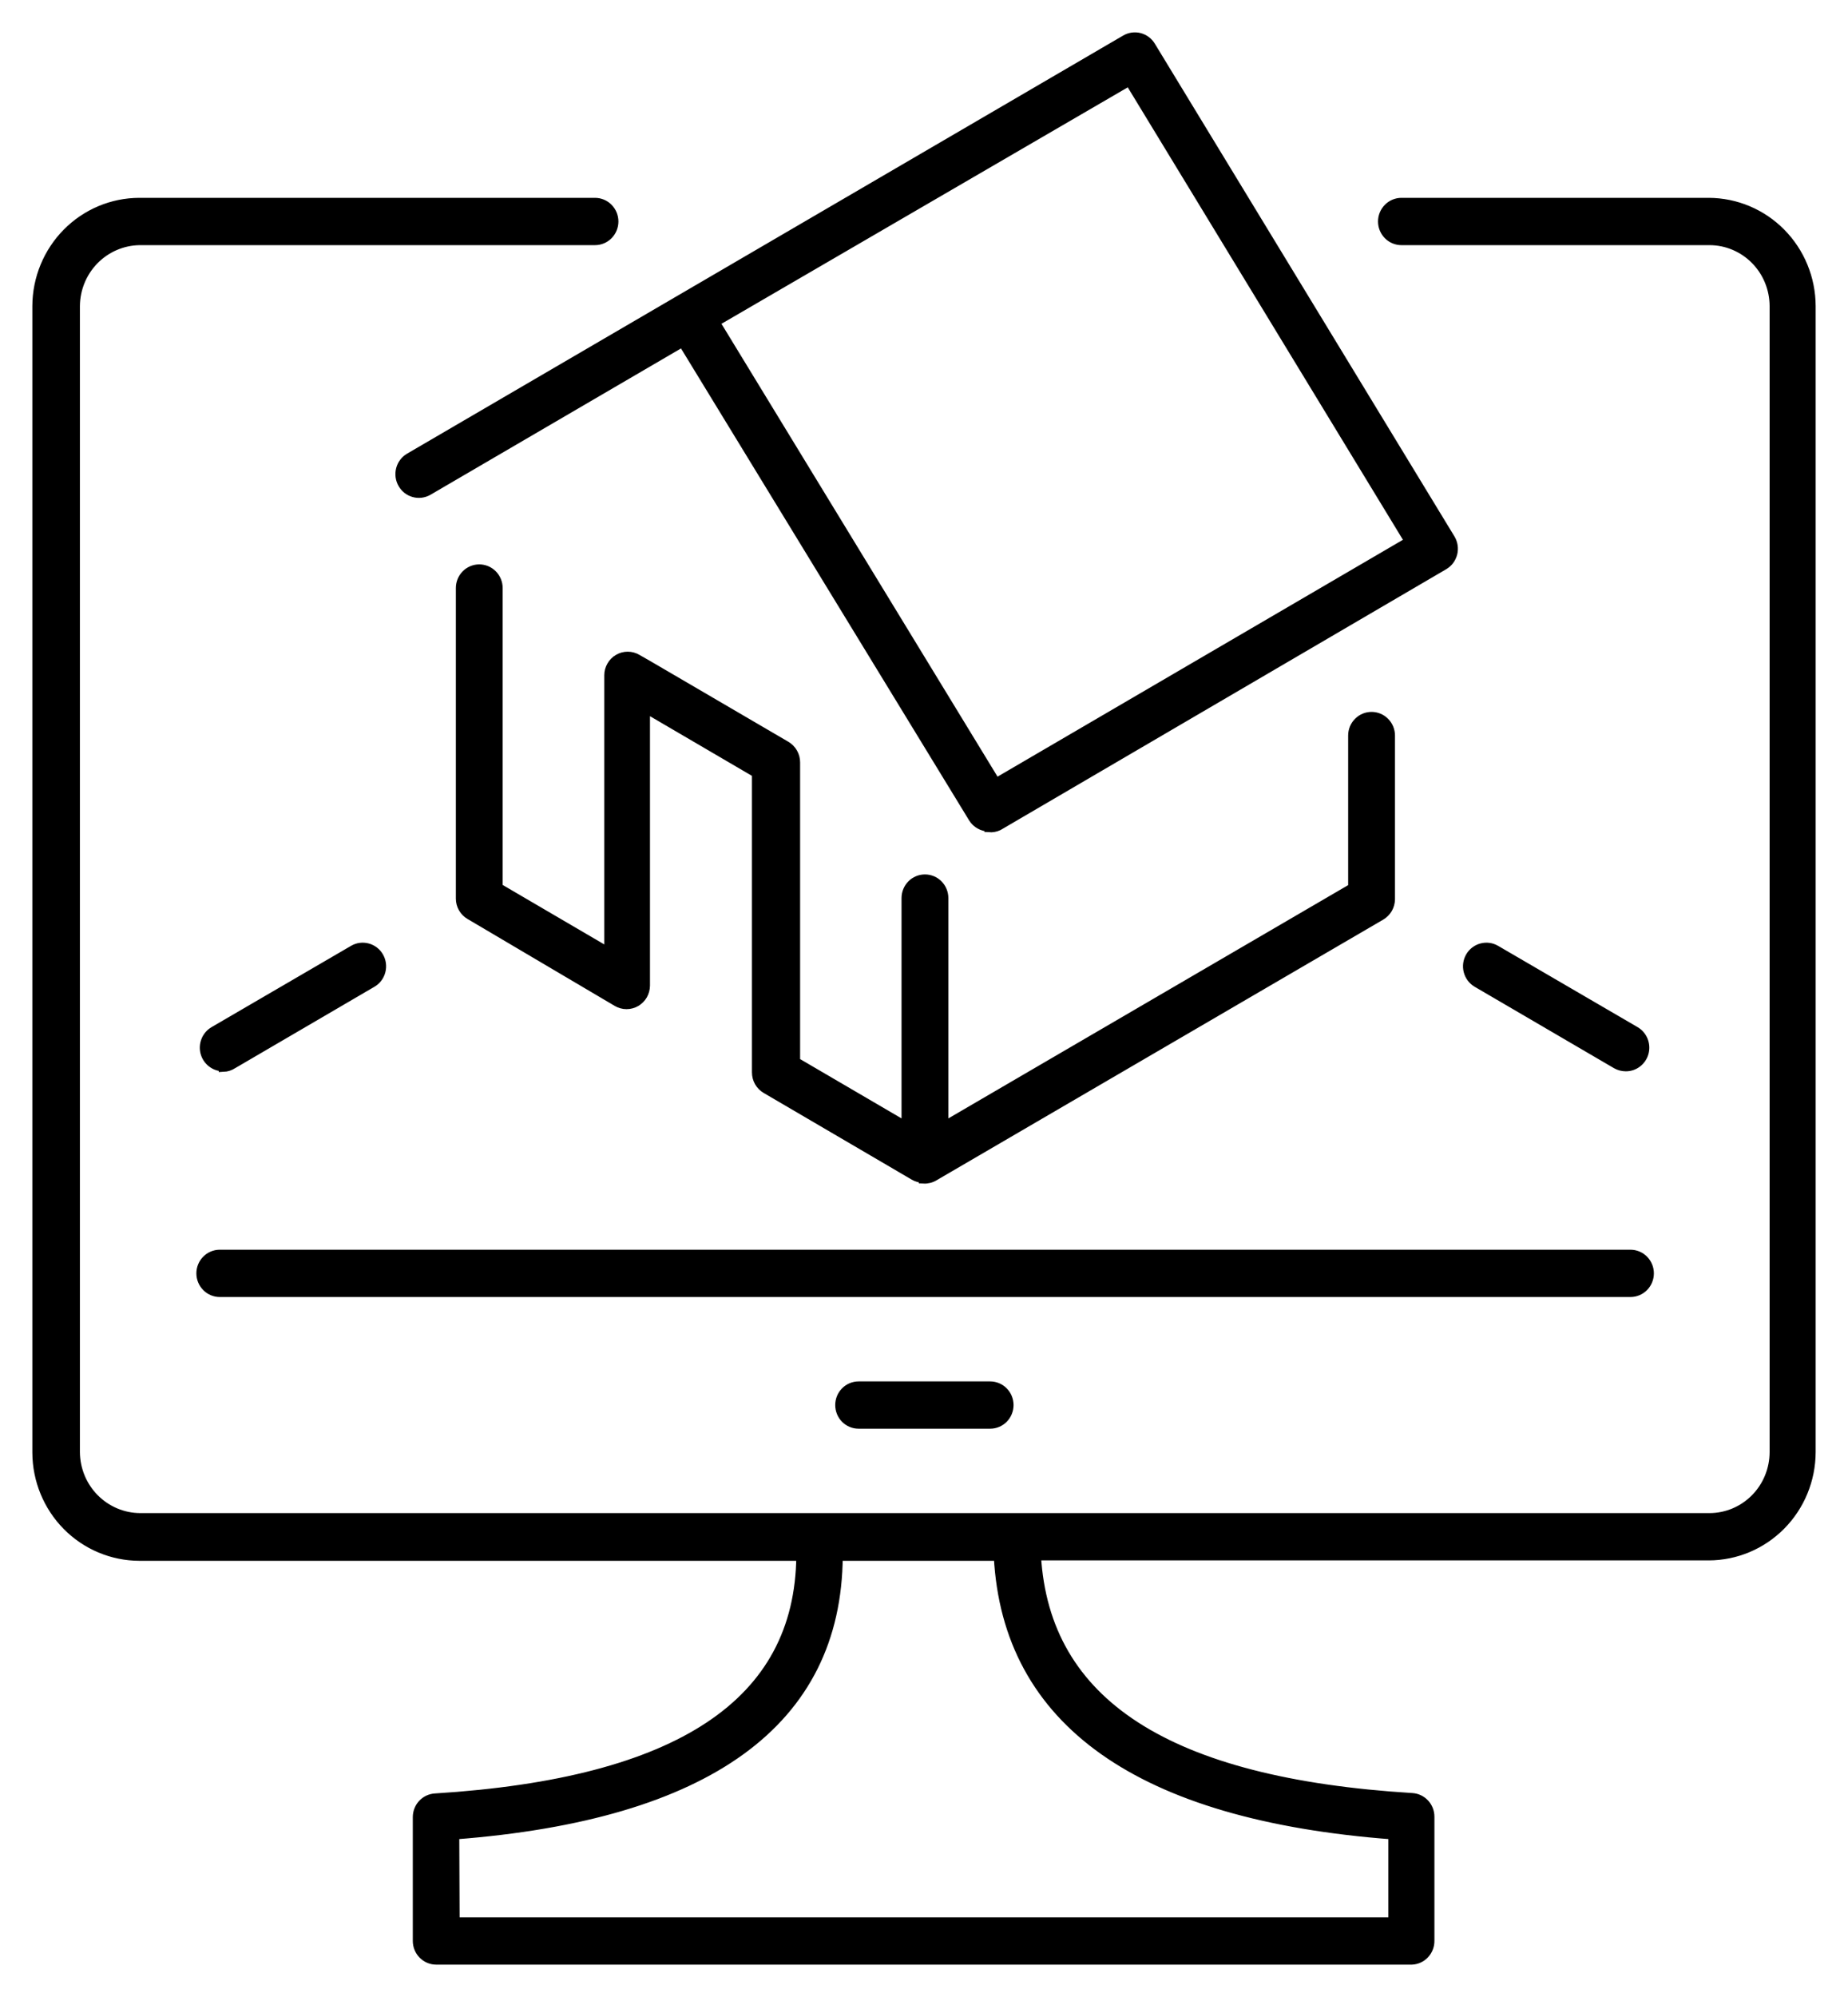 <?xml version="1.0" encoding="UTF-8"?>
<svg xmlns="http://www.w3.org/2000/svg" width="50" height="54" viewBox="0 0 50 54" fill="none">
  <path d="M38.197 53H11.803C11.668 53 11.539 52.946 11.443 52.849C11.348 52.753 11.294 52.622 11.294 52.485V49.135C11.294 49.004 11.344 48.877 11.432 48.782C11.521 48.686 11.643 48.629 11.772 48.621C18.381 48.209 21.63 46.047 21.67 42.08H3.771C3.037 42.078 2.334 41.783 1.815 41.259C1.296 40.734 1.003 40.023 1 39.28V8.274C1.003 7.532 1.296 6.821 1.815 6.296C2.334 5.771 3.037 5.476 3.771 5.475H16.099C16.233 5.475 16.363 5.529 16.458 5.626C16.553 5.722 16.607 5.853 16.607 5.989C16.607 6.126 16.553 6.257 16.458 6.353C16.363 6.45 16.233 6.504 16.099 6.504H3.771C3.311 6.512 2.872 6.702 2.548 7.032C2.224 7.363 2.041 7.809 2.037 8.274V39.27C2.041 39.739 2.227 40.188 2.555 40.519C2.884 40.85 3.327 41.038 3.791 41.04H46.255C46.718 41.039 47.162 40.852 47.49 40.52C47.818 40.188 48.002 39.739 48.004 39.27V8.274C48.002 7.805 47.818 7.356 47.49 7.024C47.162 6.692 46.718 6.505 46.255 6.504H37.918C37.783 6.504 37.654 6.45 37.558 6.353C37.463 6.257 37.409 6.126 37.409 5.989C37.409 5.853 37.463 5.722 37.558 5.626C37.654 5.529 37.783 5.475 37.918 5.475H46.234C46.967 5.478 47.669 5.773 48.187 6.298C48.705 6.822 48.997 7.533 49 8.274V39.27C48.997 40.012 48.705 40.722 48.187 41.246C47.669 41.771 46.967 42.067 46.234 42.069H28.04C28.274 46.063 31.599 48.204 38.207 48.61C38.337 48.618 38.458 48.676 38.547 48.772C38.636 48.867 38.685 48.994 38.685 49.125V52.475C38.688 52.61 38.638 52.74 38.547 52.839C38.456 52.937 38.33 52.995 38.197 53ZM12.311 51.971H37.689V49.614C30.831 49.099 27.247 46.557 27.013 42.08H22.677C22.646 46.557 19.159 49.089 12.301 49.614L12.311 51.971ZM26.789 38.508H23.231C23.096 38.508 22.967 38.454 22.871 38.358C22.776 38.261 22.723 38.13 22.723 37.994C22.723 37.857 22.776 37.726 22.871 37.63C22.967 37.533 23.096 37.479 23.231 37.479H26.789C26.924 37.479 27.054 37.533 27.149 37.63C27.244 37.726 27.298 37.857 27.298 37.994C27.298 38.13 27.244 38.261 27.149 38.358C27.054 38.454 26.924 38.508 26.789 38.508ZM44.115 34.947H5.946C5.812 34.947 5.682 34.893 5.587 34.796C5.492 34.7 5.438 34.569 5.438 34.432C5.438 34.296 5.492 34.165 5.587 34.069C5.682 33.972 5.812 33.918 5.946 33.918H44.115C44.249 33.918 44.379 33.972 44.474 34.069C44.569 34.165 44.623 34.296 44.623 34.432C44.623 34.569 44.569 34.7 44.474 34.796C44.379 34.893 44.249 34.947 44.115 34.947ZM24.985 31.859C24.893 31.859 24.804 31.834 24.726 31.787L20.725 29.446C20.647 29.401 20.583 29.335 20.538 29.257C20.493 29.178 20.47 29.089 20.47 28.998V20.908L17.461 19.148V26.651C17.46 26.741 17.436 26.83 17.392 26.908C17.347 26.985 17.283 27.05 17.205 27.095C17.128 27.14 17.041 27.163 16.952 27.163C16.863 27.163 16.775 27.139 16.698 27.094L12.713 24.742C12.636 24.697 12.572 24.633 12.527 24.555C12.483 24.478 12.459 24.39 12.459 24.3V15.901C12.459 15.764 12.512 15.634 12.607 15.537C12.703 15.441 12.832 15.386 12.967 15.386C13.102 15.386 13.231 15.441 13.326 15.537C13.422 15.634 13.475 15.764 13.475 15.901V24.001L16.475 25.756V18.258C16.475 18.168 16.499 18.08 16.544 18.003C16.588 17.925 16.652 17.86 16.729 17.816C16.806 17.77 16.894 17.747 16.983 17.747C17.072 17.747 17.16 17.77 17.237 17.816L17.542 17.99L21.269 20.167C21.346 20.213 21.41 20.278 21.455 20.357C21.5 20.435 21.523 20.524 21.523 20.615V28.71L24.517 30.46V24.284C24.517 24.148 24.571 24.017 24.666 23.92C24.761 23.824 24.891 23.77 25.025 23.77C25.16 23.77 25.29 23.824 25.385 23.92C25.48 24.017 25.534 24.148 25.534 24.284V30.46L36.601 24.006V19.889C36.601 19.753 36.654 19.622 36.75 19.526C36.845 19.429 36.974 19.375 37.109 19.375C37.244 19.375 37.373 19.429 37.469 19.526C37.564 19.622 37.618 19.753 37.618 19.889V24.315C37.617 24.405 37.593 24.493 37.549 24.571C37.504 24.648 37.44 24.713 37.364 24.758L25.285 31.803C25.195 31.859 25.09 31.886 24.985 31.88V31.859ZM43.987 28.844C43.898 28.844 43.811 28.821 43.733 28.777L39.961 26.574C39.903 26.54 39.853 26.495 39.812 26.441C39.772 26.387 39.742 26.326 39.725 26.26C39.708 26.195 39.704 26.126 39.713 26.059C39.722 25.992 39.744 25.928 39.778 25.869C39.846 25.752 39.957 25.667 40.086 25.633C40.216 25.598 40.353 25.616 40.47 25.684L44.242 27.881C44.34 27.938 44.416 28.025 44.46 28.13C44.503 28.235 44.511 28.352 44.482 28.462C44.453 28.572 44.389 28.669 44.299 28.738C44.21 28.808 44.1 28.845 43.987 28.844ZM6.043 28.844C5.93 28.845 5.821 28.808 5.731 28.738C5.642 28.669 5.577 28.572 5.548 28.462C5.519 28.352 5.527 28.235 5.571 28.13C5.614 28.025 5.691 27.938 5.789 27.881L9.561 25.684C9.677 25.616 9.815 25.598 9.944 25.633C10.074 25.667 10.184 25.752 10.252 25.869C10.286 25.928 10.308 25.992 10.317 26.059C10.326 26.126 10.322 26.195 10.305 26.26C10.288 26.326 10.259 26.387 10.218 26.441C10.178 26.495 10.127 26.54 10.069 26.574L6.297 28.777C6.221 28.827 6.133 28.855 6.043 28.859V28.844ZM26.759 22.36C26.673 22.36 26.587 22.338 26.512 22.295C26.436 22.253 26.373 22.192 26.327 22.118L18.468 9.252L11.584 13.271C11.467 13.338 11.329 13.356 11.2 13.32C11.07 13.285 10.96 13.199 10.893 13.081C10.859 13.023 10.837 12.958 10.828 12.891C10.819 12.824 10.823 12.755 10.84 12.69C10.857 12.624 10.886 12.563 10.927 12.509C10.967 12.455 11.018 12.41 11.076 12.376L18.386 8.11L30.45 1.07C30.565 1.002 30.703 0.983 30.832 1.016C30.961 1.05 31.072 1.134 31.141 1.25L39.244 14.568C39.28 14.627 39.304 14.692 39.314 14.76C39.325 14.828 39.321 14.897 39.305 14.964C39.288 15.031 39.258 15.093 39.218 15.148C39.177 15.203 39.125 15.249 39.066 15.284L27.013 22.334C26.934 22.371 26.846 22.387 26.759 22.38V22.36ZM19.347 8.712L26.947 21.171L38.131 14.64L30.556 2.192L19.347 8.712Z" fill="black" stroke="black" stroke-width="0.25"></path>
</svg>
